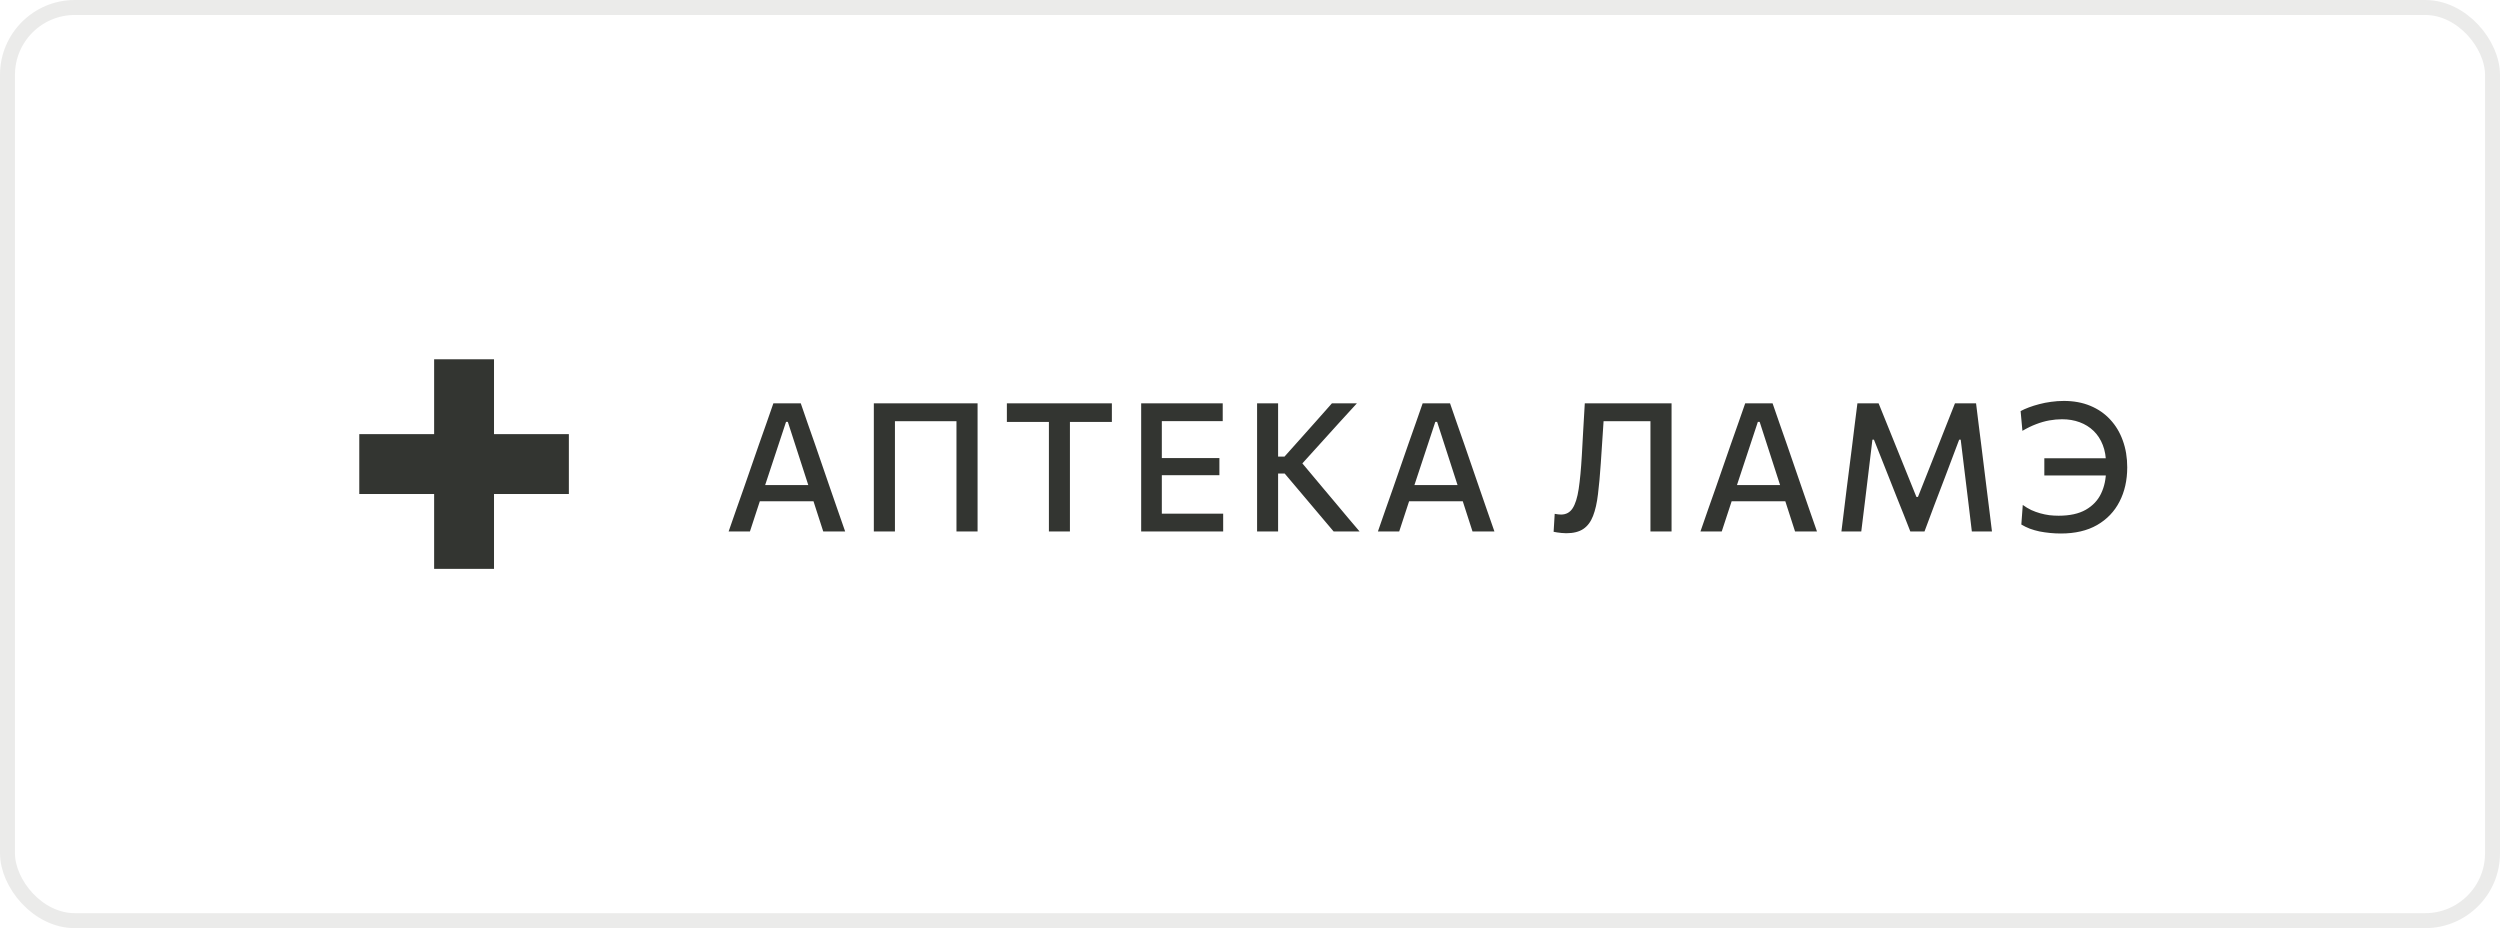 <?xml version="1.0" encoding="UTF-8"?> <svg xmlns="http://www.w3.org/2000/svg" width="167" height="62" viewBox="0 0 167 62" fill="none"> <rect x="29" y="24" width="4" height="14" fill="#333531"></rect> <rect x="38" y="29" width="4" height="14" transform="rotate(90 38 29)" fill="#333531"></rect> <path d="M48.673 35.5C48.834 35.04 49.002 34.556 49.178 34.048C49.353 33.54 49.523 33.058 49.688 32.602L50.708 29.662C50.895 29.134 51.063 28.658 51.212 28.234C51.359 27.806 51.51 27.376 51.661 26.944H53.492C53.648 27.388 53.797 27.822 53.941 28.246C54.09 28.67 54.255 29.144 54.44 29.668L55.453 32.614C55.617 33.086 55.785 33.572 55.958 34.072C56.133 34.568 56.3 35.044 56.456 35.5H54.992C54.836 35.016 54.675 34.52 54.511 34.012C54.347 33.5 54.191 33.016 54.044 32.56L52.627 28.18H52.508L51.074 32.518C50.917 32.99 50.755 33.484 50.587 34C50.419 34.516 50.255 35.016 50.096 35.5H48.673ZM50.431 33.484L50.563 32.404H54.715L54.824 33.484H50.431ZM58.372 35.5C58.372 35.028 58.372 34.574 58.372 34.138C58.372 33.702 58.372 33.218 58.372 32.686V29.806C58.372 29.262 58.372 28.768 58.372 28.324C58.372 27.88 58.372 27.42 58.372 26.944H65.302C65.302 27.42 65.302 27.88 65.302 28.324C65.302 28.768 65.302 29.262 65.302 29.806V32.686C65.302 33.218 65.302 33.702 65.302 34.138C65.302 34.574 65.302 35.028 65.302 35.5H63.892C63.892 35.028 63.892 34.574 63.892 34.138C63.892 33.702 63.892 33.218 63.892 32.686V30.016C63.892 29.476 63.892 28.984 63.892 28.54C63.892 28.092 63.892 27.632 63.892 27.16L64.342 28.138H59.332L59.782 27.16C59.782 27.632 59.782 28.092 59.782 28.54C59.782 28.984 59.782 29.476 59.782 30.016V32.686C59.782 33.218 59.782 33.702 59.782 34.138C59.782 34.574 59.782 35.028 59.782 35.5H58.372ZM70.067 35.5C70.067 35.028 70.067 34.574 70.067 34.138C70.067 33.702 70.067 33.218 70.067 32.686V30.016C70.067 29.476 70.067 28.984 70.067 28.54C70.067 28.092 70.067 27.632 70.067 27.16L70.613 28.186H69.551C69.079 28.186 68.661 28.186 68.297 28.186C67.933 28.186 67.587 28.186 67.259 28.186V26.944H74.273V28.186C73.949 28.186 73.605 28.186 73.241 28.186C72.877 28.186 72.457 28.186 71.981 28.186H70.919L71.471 27.16C71.471 27.632 71.471 28.092 71.471 28.54C71.471 28.984 71.471 29.476 71.471 30.016V32.686C71.471 33.218 71.471 33.702 71.471 34.138C71.471 34.574 71.471 35.028 71.471 35.5H70.067ZM76.23 35.5C76.23 35.028 76.23 34.574 76.23 34.138C76.23 33.702 76.23 33.218 76.23 32.686V29.8C76.23 29.264 76.23 28.772 76.23 28.324C76.23 27.876 76.23 27.416 76.23 26.944H81.678V28.132C81.29 28.132 80.874 28.132 80.43 28.132C79.986 28.132 79.462 28.132 78.858 28.132H76.824L77.61 27.16C77.61 27.632 77.61 28.092 77.61 28.54C77.61 28.984 77.61 29.476 77.61 30.016V32.47C77.61 32.998 77.61 33.482 77.61 33.922C77.61 34.358 77.61 34.812 77.61 35.284L76.908 34.312H78.972C79.476 34.312 79.954 34.312 80.406 34.312C80.858 34.312 81.292 34.312 81.708 34.312V35.5H76.23ZM77.298 31.744V30.598H78.924C79.468 30.598 79.934 30.598 80.322 30.598C80.714 30.598 81.092 30.598 81.456 30.598V31.744C81.076 31.744 80.69 31.744 80.298 31.744C79.91 31.744 79.45 31.744 78.918 31.744H77.298ZM89.085 35.5C88.745 35.1 88.427 34.724 88.131 34.372C87.835 34.02 87.545 33.676 87.261 33.34L85.815 31.63H85.245V30.502H85.803L87.069 29.086C87.369 28.754 87.663 28.424 87.951 28.096C88.243 27.764 88.583 27.38 88.971 26.944H90.639C90.223 27.396 89.817 27.84 89.421 28.276C89.029 28.708 88.635 29.144 88.239 29.584L86.739 31.24L86.715 30.616L88.383 32.608C88.643 32.912 88.919 33.24 89.211 33.592C89.507 33.944 89.795 34.288 90.075 34.624C90.359 34.956 90.607 35.248 90.819 35.5H89.085ZM83.973 35.5C83.973 35.028 83.973 34.574 83.973 34.138C83.973 33.702 83.973 33.218 83.973 32.686V29.806C83.973 29.262 83.973 28.768 83.973 28.324C83.973 27.88 83.973 27.42 83.973 26.944H85.377C85.377 27.42 85.377 27.88 85.377 28.324C85.377 28.768 85.377 29.262 85.377 29.806V32.686C85.377 33.218 85.377 33.702 85.377 34.138C85.377 34.574 85.377 35.028 85.377 35.5H83.973ZM92.045 35.5C92.205 35.04 92.373 34.556 92.549 34.048C92.725 33.54 92.895 33.058 93.059 32.602L94.079 29.662C94.267 29.134 94.435 28.658 94.583 28.234C94.731 27.806 94.881 27.376 95.033 26.944H96.863C97.019 27.388 97.169 27.822 97.313 28.246C97.461 28.67 97.627 29.144 97.811 29.668L98.825 32.614C98.989 33.086 99.157 33.572 99.329 34.072C99.505 34.568 99.671 35.044 99.827 35.5H98.363C98.207 35.016 98.047 34.52 97.883 34.012C97.719 33.5 97.563 33.016 97.415 32.56L95.999 28.18H95.879L94.445 32.518C94.289 32.99 94.127 33.484 93.959 34C93.791 34.516 93.627 35.016 93.467 35.5H92.045ZM93.803 33.484L93.935 32.404H98.087L98.195 33.484H93.803ZM104.622 35.62C104.514 35.62 104.408 35.614 104.304 35.602C104.2 35.594 104.104 35.582 104.016 35.566C103.932 35.554 103.854 35.54 103.782 35.524L103.854 34.324C103.942 34.34 104.02 34.352 104.088 34.36C104.156 34.368 104.22 34.372 104.28 34.372C104.612 34.372 104.868 34.234 105.048 33.958C105.232 33.678 105.368 33.246 105.456 32.662C105.544 32.078 105.614 31.334 105.666 30.43C105.698 29.854 105.73 29.274 105.762 28.69C105.794 28.106 105.828 27.524 105.864 26.944H111.66C111.66 27.42 111.66 27.88 111.66 28.324C111.66 28.768 111.66 29.262 111.66 29.806V32.686C111.66 33.218 111.66 33.702 111.66 34.138C111.66 34.574 111.66 35.028 111.66 35.5H110.25C110.25 35.028 110.25 34.574 110.25 34.138C110.25 33.702 110.25 33.218 110.25 32.686V30.016C110.25 29.476 110.25 28.984 110.25 28.54C110.25 28.092 110.25 27.632 110.25 27.16L110.964 28.138H106.404L107.178 27.232C107.138 27.84 107.098 28.45 107.058 29.062C107.018 29.67 106.976 30.302 106.932 30.958C106.88 31.738 106.818 32.42 106.746 33.004C106.678 33.588 106.568 34.074 106.416 34.462C106.268 34.85 106.052 35.14 105.768 35.332C105.484 35.524 105.102 35.62 104.622 35.62ZM113.591 35.5C113.751 35.04 113.919 34.556 114.095 34.048C114.271 33.54 114.441 33.058 114.605 32.602L115.625 29.662C115.813 29.134 115.981 28.658 116.129 28.234C116.277 27.806 116.427 27.376 116.579 26.944H118.409C118.565 27.388 118.715 27.822 118.859 28.246C119.007 28.67 119.173 29.144 119.357 29.668L120.371 32.614C120.535 33.086 120.703 33.572 120.875 34.072C121.051 34.568 121.217 35.044 121.373 35.5H119.909C119.753 35.016 119.593 34.52 119.429 34.012C119.265 33.5 119.109 33.016 118.961 32.56L117.545 28.18H117.425L115.991 32.518C115.835 32.99 115.673 33.484 115.505 34C115.337 34.516 115.173 35.016 115.013 35.5H113.591ZM115.349 33.484L115.481 32.404H119.633L119.741 33.484H115.349ZM123.007 35.5C123.063 35.044 123.119 34.59 123.175 34.138C123.231 33.686 123.291 33.196 123.355 32.668L123.715 29.83C123.779 29.306 123.839 28.818 123.895 28.366C123.951 27.91 124.011 27.436 124.075 26.944H125.491C125.723 27.508 125.943 28.052 126.151 28.576C126.363 29.096 126.573 29.616 126.781 30.136L128.017 33.196H128.119L129.331 30.136C129.535 29.616 129.739 29.098 129.943 28.582C130.151 28.066 130.367 27.52 130.591 26.944H132.001C132.061 27.432 132.119 27.904 132.175 28.36C132.231 28.812 132.293 29.302 132.361 29.83L132.715 32.692C132.779 33.208 132.839 33.688 132.895 34.132C132.951 34.576 133.007 35.032 133.063 35.5H131.719C131.635 34.8 131.555 34.134 131.479 33.502C131.403 32.87 131.331 32.28 131.263 31.732L130.975 29.368H130.873L129.913 31.912C129.677 32.532 129.441 33.15 129.205 33.766C128.973 34.382 128.757 34.96 128.557 35.5H127.609C127.477 35.156 127.331 34.784 127.171 34.384C127.011 33.984 126.847 33.574 126.679 33.154C126.515 32.734 126.353 32.324 126.193 31.924L125.179 29.368H125.077L124.795 31.72C124.727 32.272 124.655 32.866 124.579 33.502C124.503 34.134 124.421 34.8 124.333 35.5H123.007ZM137.671 35.638C137.427 35.638 137.183 35.626 136.939 35.602C136.699 35.578 136.465 35.544 136.237 35.5C136.013 35.452 135.797 35.39 135.589 35.314C135.385 35.234 135.197 35.142 135.025 35.038L135.121 33.73C135.309 33.866 135.499 33.98 135.691 34.072C135.887 34.16 136.085 34.232 136.285 34.288C136.485 34.344 136.687 34.386 136.891 34.414C137.099 34.438 137.307 34.45 137.515 34.45C138.259 34.45 138.863 34.318 139.327 34.054C139.795 33.786 140.137 33.424 140.353 32.968C140.573 32.508 140.683 31.988 140.683 31.408V30.994C140.683 30.518 140.611 30.096 140.467 29.728C140.323 29.356 140.119 29.042 139.855 28.786C139.591 28.53 139.279 28.336 138.919 28.204C138.563 28.072 138.171 28.006 137.743 28.006C137.467 28.006 137.183 28.032 136.891 28.084C136.603 28.136 136.309 28.22 136.009 28.336C135.713 28.448 135.409 28.596 135.097 28.78L134.977 27.46C135.133 27.376 135.317 27.294 135.529 27.214C135.741 27.134 135.971 27.062 136.219 26.998C136.471 26.93 136.735 26.878 137.011 26.842C137.291 26.802 137.575 26.782 137.863 26.782C138.519 26.782 139.107 26.89 139.627 27.106C140.151 27.322 140.597 27.63 140.965 28.03C141.333 28.426 141.613 28.894 141.805 29.434C142.001 29.974 142.099 30.568 142.099 31.216C142.099 32.08 141.927 32.844 141.583 33.508C141.243 34.172 140.743 34.694 140.083 35.074C139.427 35.45 138.623 35.638 137.671 35.638ZM136.561 31.762V30.61C136.929 30.61 137.309 30.61 137.701 30.61C138.093 30.61 138.559 30.61 139.099 30.61H140.965V31.762H139.105C138.581 31.762 138.123 31.762 137.731 31.762C137.339 31.762 136.949 31.762 136.561 31.762Z" fill="#333531"></path> <rect x="0.5" y="0.5" width="166" height="61" rx="4.5" stroke="#333531" stroke-opacity="0.1"></rect> </svg> 